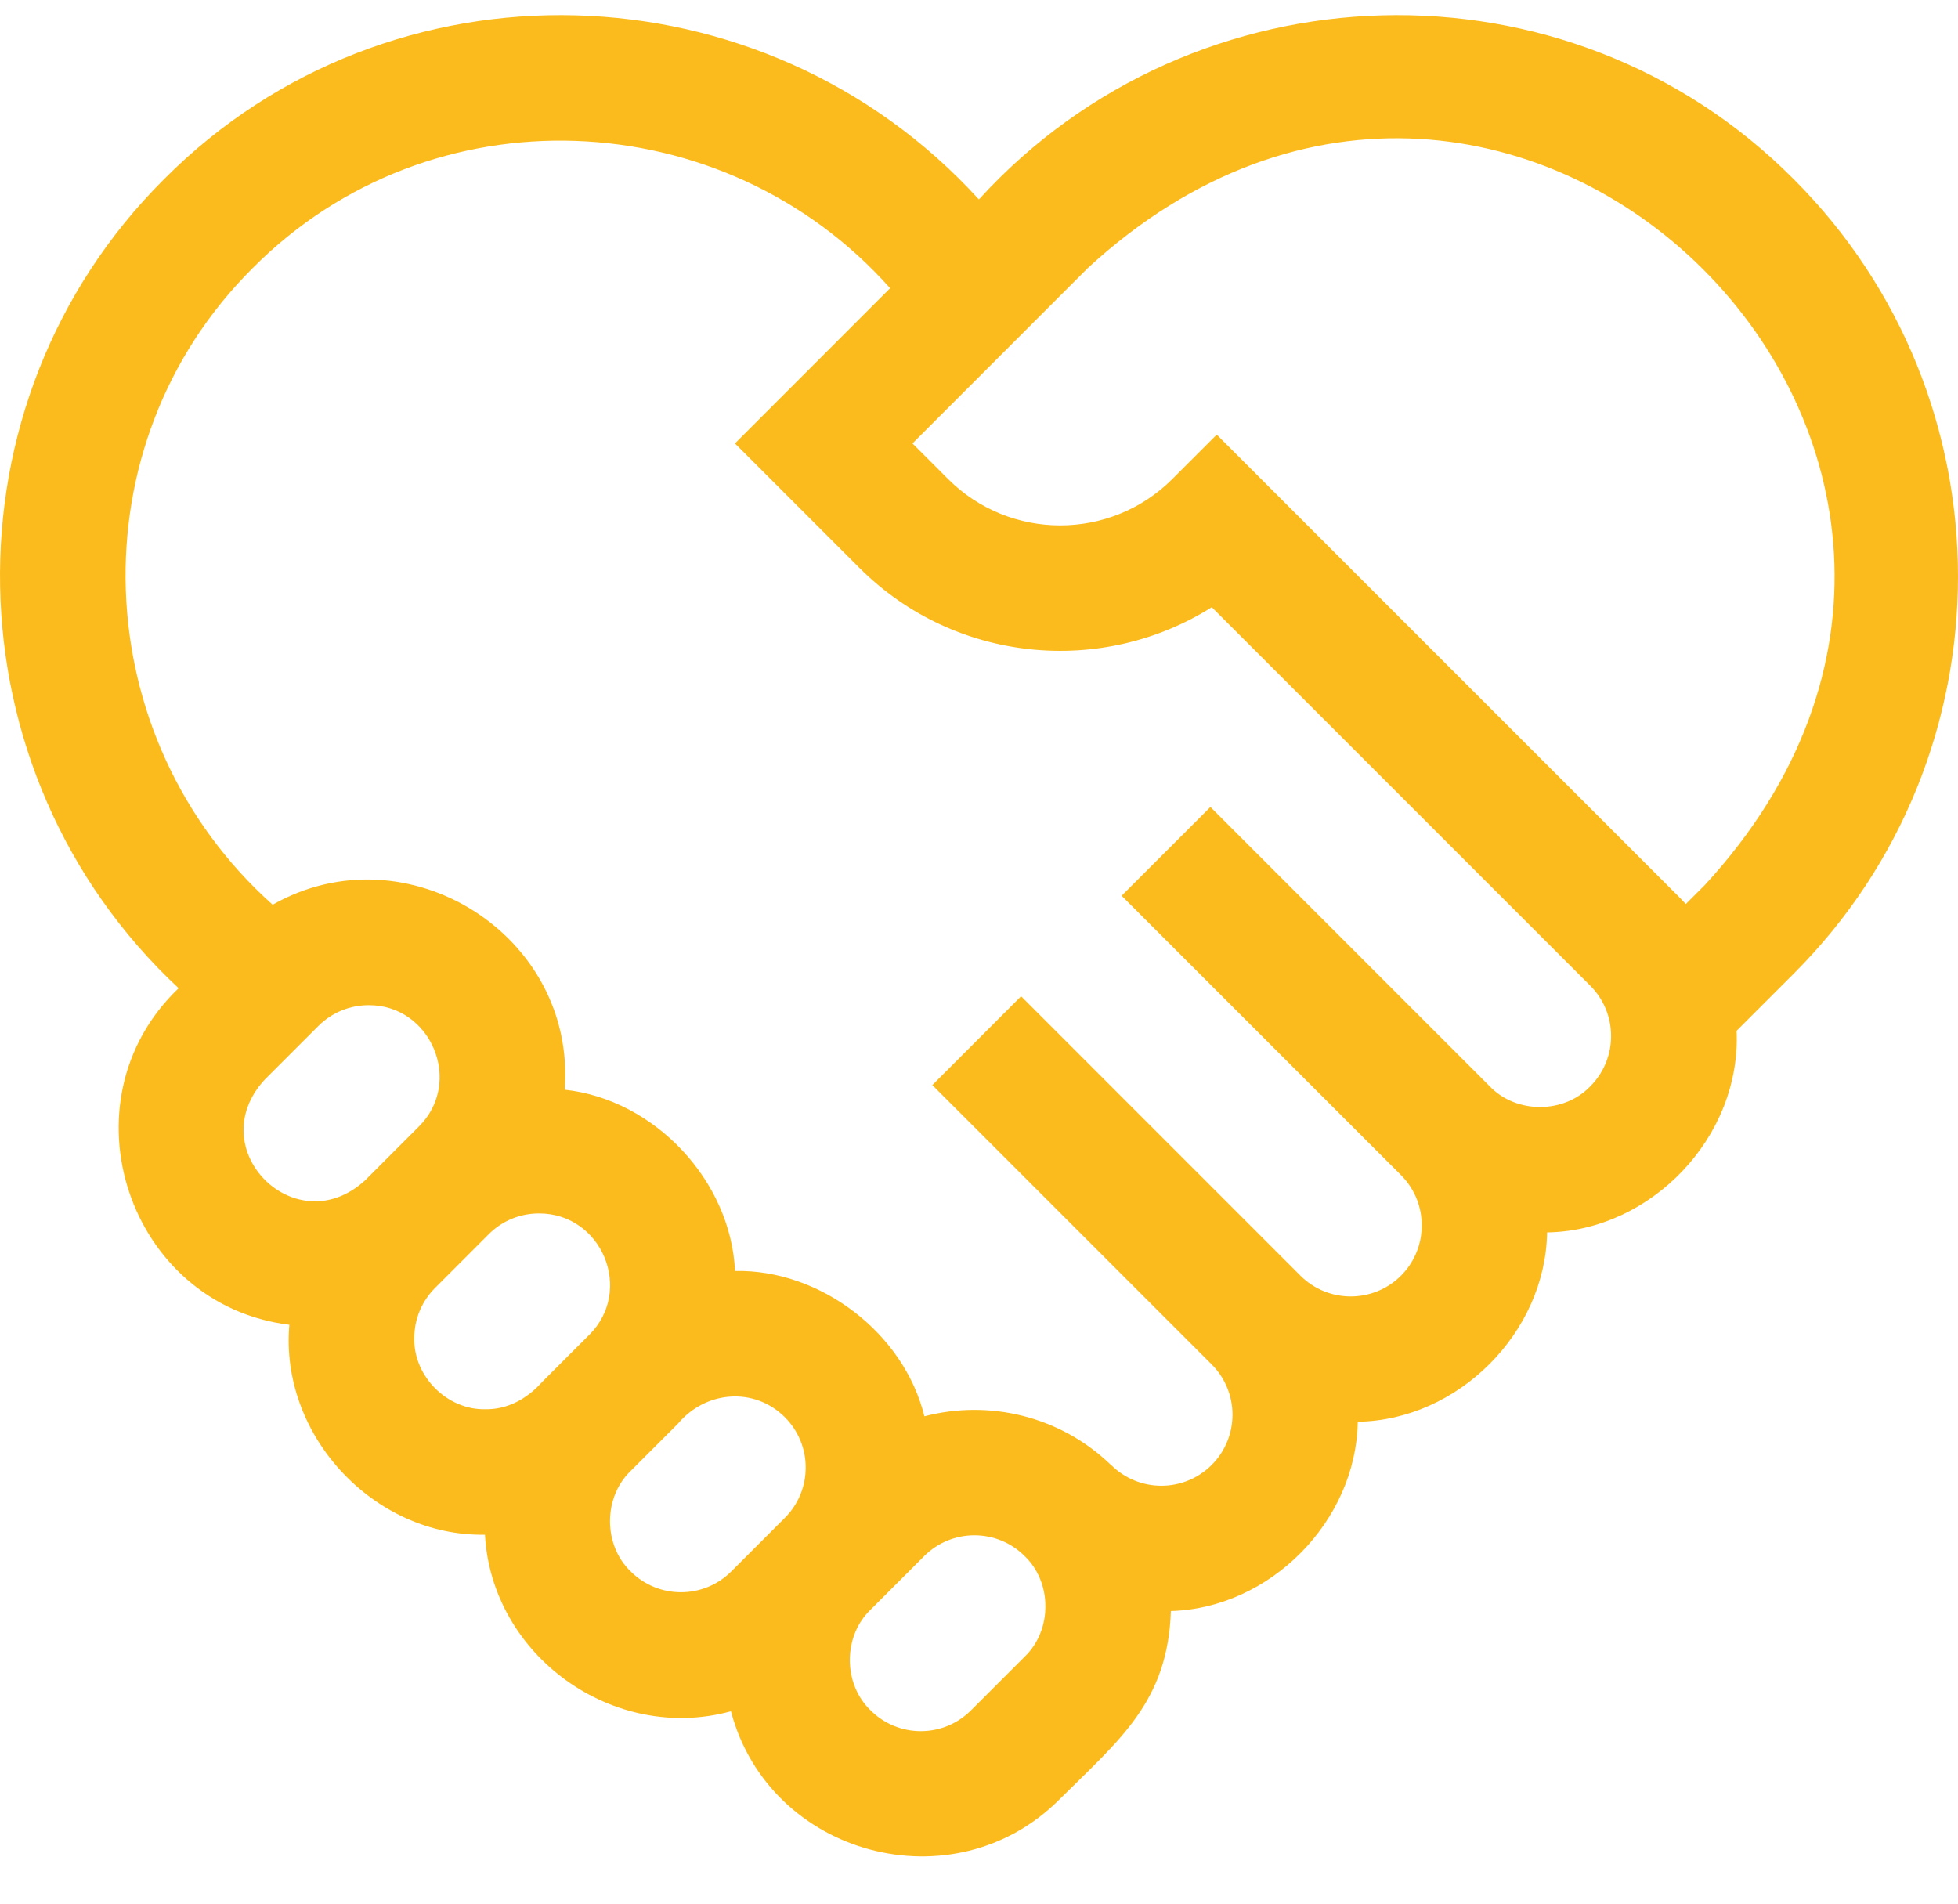 <svg width="36" height="35" viewBox="0 0 36 35" fill="none" xmlns="http://www.w3.org/2000/svg">
<path d="M32.979 3.294C28.821 -0.888 21.958 -0.68 17.998 3.667C14.039 -0.68 7.176 -0.888 3.017 3.294C-1.118 7.413 -0.977 14.194 3.284 18.169C1.104 20.251 2.353 23.992 5.32 24.357C5.142 26.388 6.871 28.251 8.916 28.217C9.042 30.453 11.287 32.054 13.439 31.463C14.145 34.128 17.539 35.038 19.486 33.077C20.592 31.978 21.472 31.285 21.528 29.62C23.355 29.569 24.936 27.966 24.964 26.14C26.809 26.111 28.416 24.503 28.445 22.659C30.359 22.63 32.018 20.902 31.929 18.952L32.979 17.902C37.007 13.875 37.007 7.322 32.979 3.294ZM4.867 19.85L5.853 18.864C6.108 18.609 6.443 18.481 6.777 18.481C7.925 18.474 8.525 19.893 7.702 20.712L6.715 21.699C5.439 22.874 3.691 21.127 4.867 19.85ZM7.617 24.603C7.617 24.254 7.753 23.926 8 23.679L8.986 22.692C9.233 22.445 9.561 22.31 9.91 22.31C11.068 22.308 11.655 23.724 10.835 24.541L9.964 25.412C9.698 25.713 9.333 25.917 8.924 25.91C8.221 25.925 7.602 25.306 7.617 24.603ZM11.596 28.892C11.089 28.406 11.089 27.53 11.596 27.044L12.467 26.173C12.974 25.571 13.865 25.493 14.431 26.057C14.941 26.567 14.941 27.396 14.431 27.906L13.445 28.892C12.935 29.402 12.106 29.402 11.596 28.892ZM18.84 30.459L17.854 31.445C17.607 31.692 17.279 31.828 16.93 31.828C16.581 31.828 16.252 31.692 16.006 31.445C15.498 30.958 15.498 30.083 16.006 29.596L16.992 28.61C17.501 28.1 18.331 28.1 18.84 28.61C19.348 29.097 19.348 29.972 18.84 30.459ZM29.239 19.973C28.753 20.48 27.877 20.48 27.391 19.973L22.255 14.837L20.622 16.469L25.759 21.605C26.268 22.115 26.268 22.944 25.759 23.454C25.249 23.963 24.42 23.963 23.91 23.454L18.861 18.404L18.774 18.317L17.142 19.95L17.229 20.037L22.278 25.086C22.788 25.595 22.788 26.425 22.278 26.934C21.768 27.444 20.939 27.444 20.429 26.934L20.428 26.936C19.49 26.029 18.18 25.73 16.996 26.04C16.619 24.5 15.071 23.334 13.514 23.368C13.439 21.711 12.038 20.213 10.382 20.035C10.6 17.191 7.477 15.233 5.013 16.634C1.58 13.567 1.369 8.185 4.649 4.926C7.912 1.641 13.302 1.859 16.366 5.299L13.513 8.153L15.799 10.439C17.556 12.195 20.262 12.437 22.28 11.164L29.24 18.124C29.749 18.634 29.749 19.463 29.239 19.973ZM31.347 16.27L30.995 16.622C30.956 16.578 30.914 16.535 30.872 16.492L22.371 7.991L21.555 8.807C20.418 9.944 18.568 9.944 17.431 8.807L16.777 8.153L20.003 4.926C27.84 -2.287 38.559 8.438 31.347 16.27Z" fill="#FBBB1D"/>
</svg>
